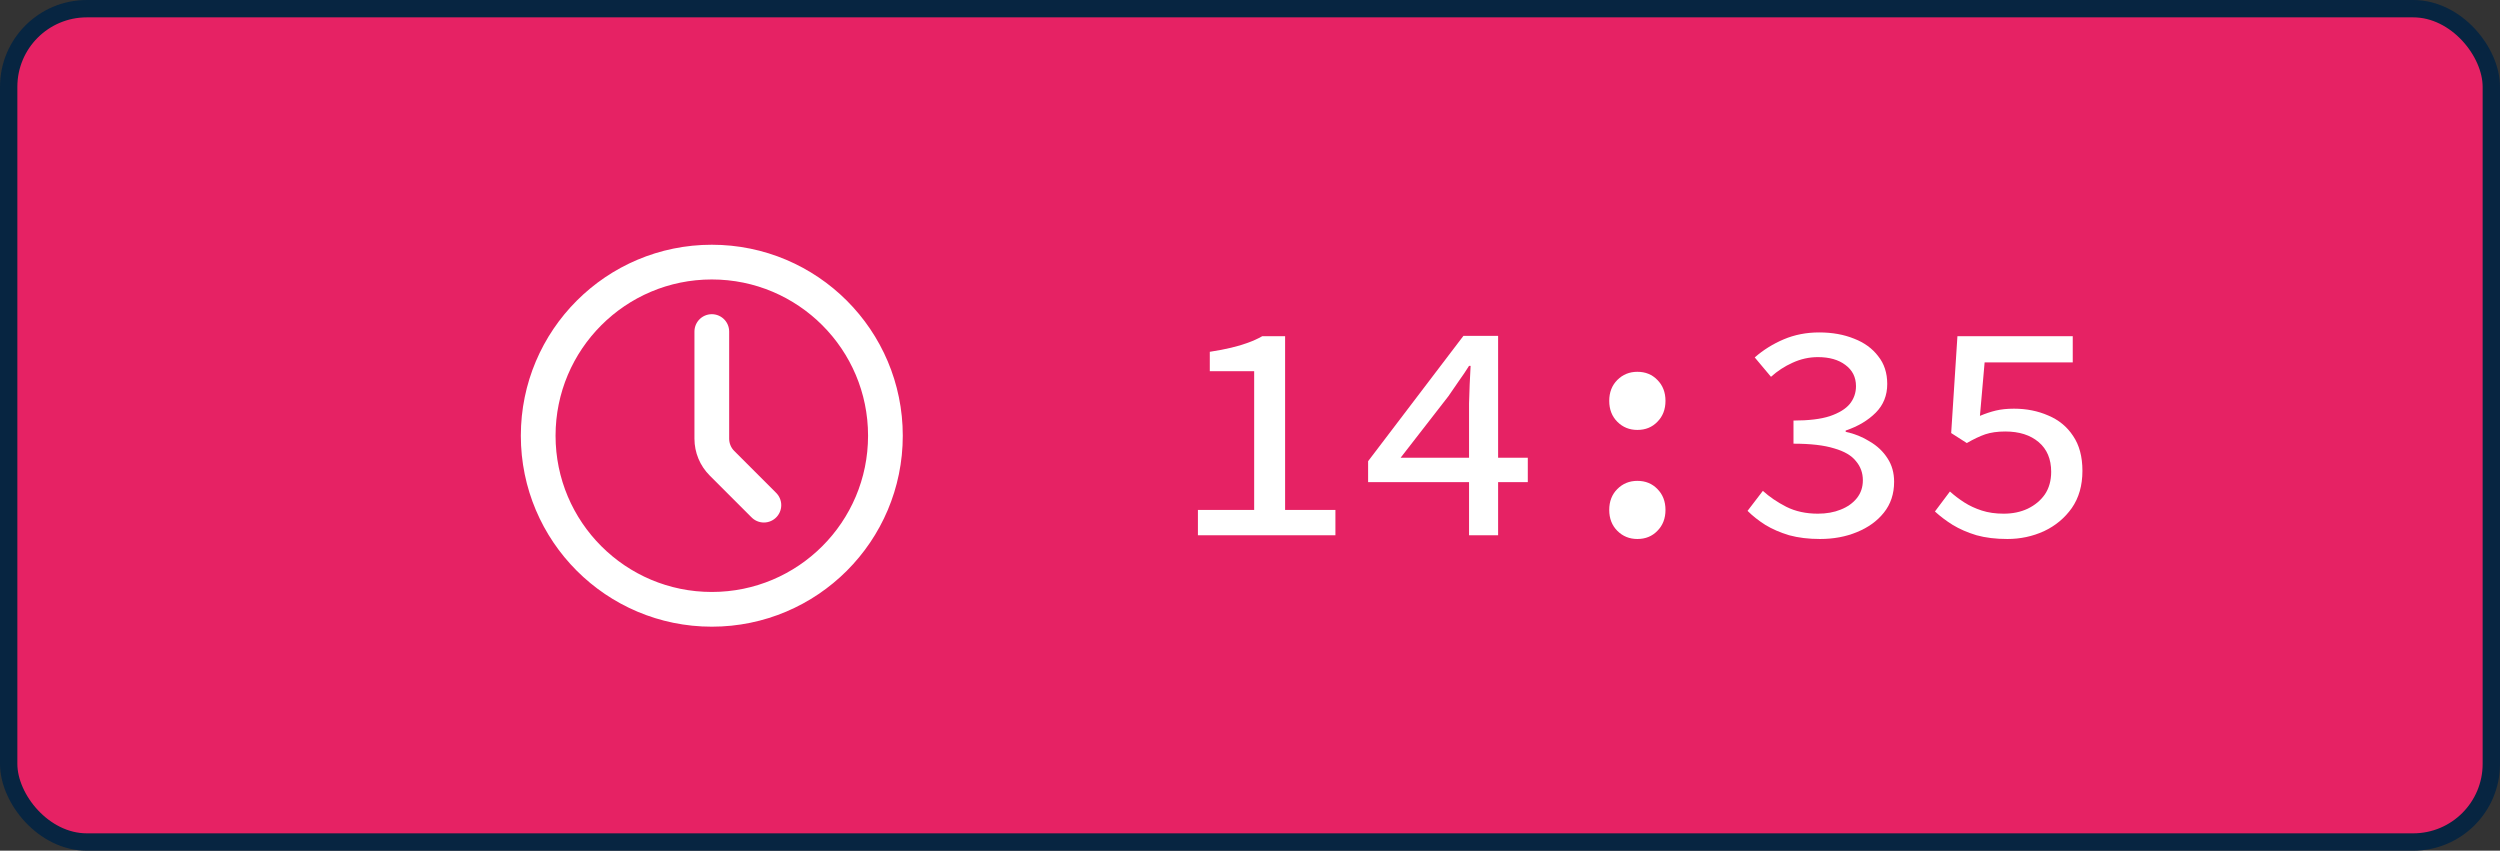 <svg width="144" height="49" viewBox="0 0 144 49" fill="none" xmlns="http://www.w3.org/2000/svg">
<rect x="0" y="0" width="144" height="49" fill="#333333" stroke="none"/>
<rect x="0.5" y="0.5" width="143" height="48" rx="4.5" fill="#E62264" stroke="#072541"/>
<path d="M41 35.097C46.523 35.097 51 30.62 51 25.097C51 19.574 46.523 15.097 41 15.097C35.477 15.097 31 19.574 31 25.097C31 30.62 35.477 35.097 41 35.097Z" stroke="white" stroke-width="2" stroke-linecap="round" stroke-linejoin="round"/>
<path d="M44 29.097L41.586 26.683C41.211 26.308 41 25.8 41 25.269V19.097" stroke="white" stroke-width="2" stroke-linecap="round" stroke-linejoin="round"/>
<path d="M69 30.83V29.372H72.24V21.38H69.684V20.264C70.152 20.192 70.56 20.114 70.908 20.03C71.268 19.946 71.592 19.85 71.88 19.742C72.18 19.634 72.456 19.508 72.708 19.364H74.022V29.372H76.92V30.83H69Z" fill="white"/>
<path d="M84.617 30.83V23.234C84.629 22.898 84.641 22.538 84.653 22.154C84.677 21.758 84.695 21.398 84.707 21.074H84.617C84.437 21.362 84.239 21.656 84.023 21.956C83.819 22.244 83.621 22.532 83.429 22.82L80.675 26.366H88.001V27.77H78.803V26.564L84.293 19.346H86.291V30.83H84.617Z" fill="white"/>
<path d="M94.312 24.764C93.856 24.764 93.472 24.608 93.16 24.296C92.848 23.984 92.692 23.582 92.692 23.09C92.692 22.598 92.848 22.196 93.16 21.884C93.472 21.572 93.856 21.416 94.312 21.416C94.78 21.416 95.164 21.572 95.464 21.884C95.776 22.196 95.932 22.598 95.932 23.09C95.932 23.582 95.776 23.984 95.464 24.296C95.164 24.608 94.78 24.764 94.312 24.764ZM94.312 31.046C93.856 31.046 93.472 30.89 93.16 30.578C92.848 30.266 92.692 29.864 92.692 29.372C92.692 28.88 92.848 28.478 93.16 28.166C93.472 27.854 93.856 27.698 94.312 27.698C94.78 27.698 95.164 27.854 95.464 28.166C95.776 28.478 95.932 28.88 95.932 29.372C95.932 29.864 95.776 30.266 95.464 30.578C95.164 30.89 94.78 31.046 94.312 31.046Z" fill="white"/>
<path d="M104.835 31.046C104.175 31.046 103.581 30.974 103.053 30.83C102.537 30.674 102.081 30.476 101.685 30.236C101.289 29.984 100.947 29.714 100.659 29.426L101.541 28.274C101.925 28.622 102.375 28.928 102.891 29.192C103.419 29.456 104.025 29.588 104.709 29.588C105.201 29.588 105.639 29.51 106.023 29.354C106.419 29.198 106.731 28.976 106.959 28.688C107.187 28.4 107.301 28.058 107.301 27.662C107.301 27.242 107.169 26.876 106.905 26.564C106.653 26.24 106.233 25.994 105.645 25.826C105.069 25.646 104.289 25.556 103.305 25.556V24.224C104.181 24.224 104.877 24.14 105.393 23.972C105.921 23.792 106.305 23.558 106.545 23.27C106.785 22.97 106.905 22.628 106.905 22.244C106.905 21.728 106.701 21.32 106.293 21.02C105.897 20.72 105.369 20.57 104.709 20.57C104.205 20.57 103.719 20.678 103.251 20.894C102.795 21.098 102.381 21.368 102.009 21.704L101.073 20.588C101.565 20.156 102.123 19.808 102.747 19.544C103.371 19.28 104.049 19.148 104.781 19.148C105.537 19.148 106.209 19.268 106.797 19.508C107.385 19.736 107.847 20.072 108.183 20.516C108.531 20.948 108.705 21.482 108.705 22.118C108.705 22.778 108.483 23.33 108.039 23.774C107.595 24.218 107.019 24.56 106.311 24.8V24.872C106.815 24.98 107.277 25.166 107.697 25.43C108.129 25.682 108.471 26.006 108.723 26.402C108.975 26.786 109.101 27.236 109.101 27.752C109.101 28.448 108.903 29.042 108.507 29.534C108.123 30.014 107.607 30.386 106.959 30.65C106.323 30.914 105.615 31.046 104.835 31.046Z" fill="white"/>
<path d="M115.628 31.046C114.956 31.046 114.362 30.974 113.846 30.83C113.33 30.674 112.874 30.476 112.478 30.236C112.094 29.996 111.752 29.738 111.452 29.462L112.316 28.31C112.568 28.538 112.844 28.748 113.144 28.94C113.444 29.132 113.78 29.288 114.152 29.408C114.524 29.528 114.944 29.588 115.412 29.588C115.928 29.588 116.39 29.492 116.798 29.3C117.218 29.096 117.548 28.82 117.788 28.472C118.028 28.112 118.148 27.68 118.148 27.176C118.148 26.444 117.908 25.874 117.428 25.466C116.948 25.058 116.306 24.854 115.502 24.854C115.058 24.854 114.674 24.908 114.35 25.016C114.038 25.124 113.684 25.292 113.288 25.52L112.388 24.944L112.748 19.364H119.39V20.876H114.314L114.044 23.954C114.356 23.822 114.662 23.72 114.962 23.648C115.262 23.576 115.61 23.54 116.006 23.54C116.726 23.54 117.386 23.672 117.986 23.936C118.586 24.188 119.06 24.578 119.408 25.106C119.768 25.634 119.948 26.306 119.948 27.122C119.948 27.962 119.744 28.676 119.336 29.264C118.928 29.84 118.394 30.284 117.734 30.596C117.074 30.896 116.372 31.046 115.628 31.046Z" fill="white"/>
</svg>
